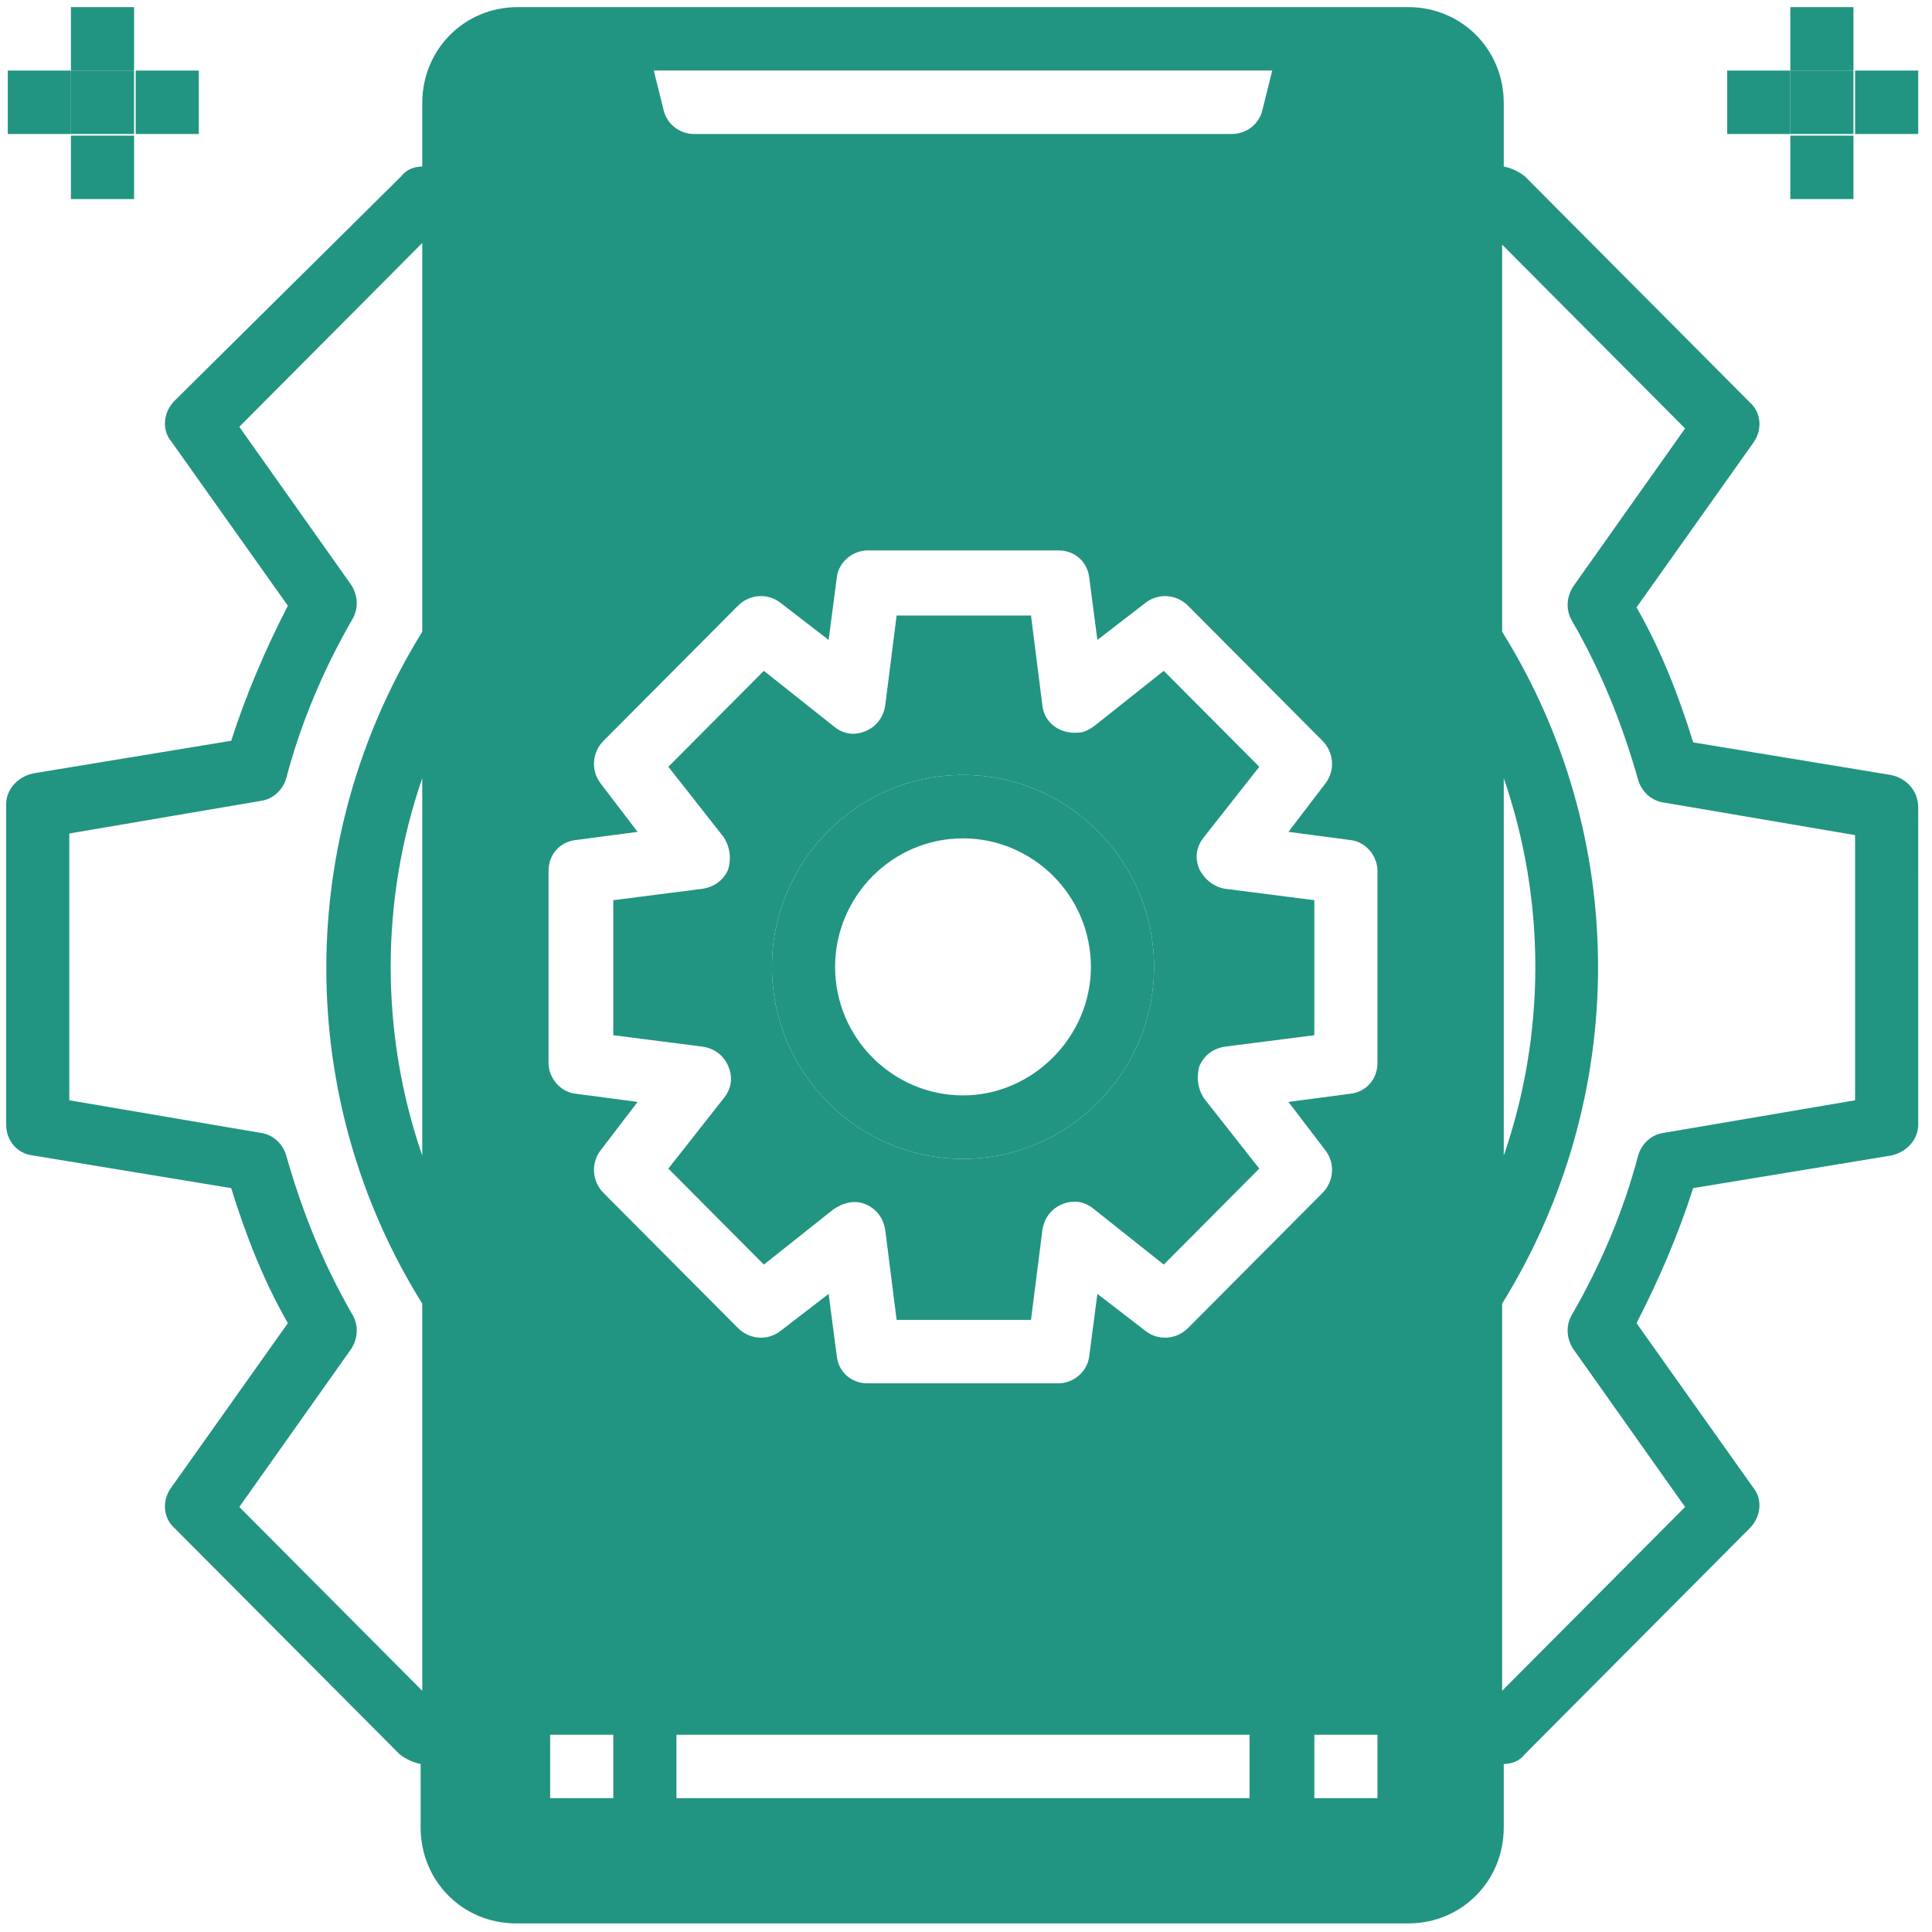 <?xml version="1.0" encoding="UTF-8"?> <svg xmlns="http://www.w3.org/2000/svg" viewBox="0 0 200 200" style="enable-background:new 0 0 200 200;"><defs><style type="text/css"> .st0{fill:none;} .st1{fill:#229482;} </style></defs><g style="" transform="matrix(1.676, 0, 0, 1.684, -67.91, -68.308)"><path class="st0" d="M83.4,48.9h33.2c0.9,0,1.7-0.6,1.9-1.5l0.6-2.4H80.9l0.6,2.4C81.7,48.2,82.5,48.9,83.4,48.9z"></path><path class="st0" d="M133.4,88.4v23.2C136.1,104.1,136.1,95.9,133.4,88.4z"></path><path class="st0" d="M62.2,76.6c0.4,0.6,0.5,1.4,0.1,2.1c-1.8,3.1-3.1,6.3-4.1,9.8c-0.2,0.7-0.8,1.3-1.6,1.4l-11.8,2v16.3l11.8,2 c0.8,0.1,1.4,0.7,1.6,1.4c0.9,3.4,2.3,6.7,4.1,9.8c0.4,0.7,0.3,1.5-0.1,2.1l-6.9,9.7l11.3,11.3v-23.8c-7.9-12.7-7.9-28.7,0-41.3 V55.6L55.3,66.8L62.2,76.6z"></path><path class="st0" d="M141.7,88.4c-0.9-3.4-2.3-6.7-4.1-9.8c-0.4-0.7-0.3-1.5,0.1-2.1l6.9-9.7l-11.3-11.3v23.8 c7.9,12.7,7.9,28.7,0,41.3v23.8l11.3-11.3l-6.9-9.7c-0.4-0.6-0.5-1.4-0.1-2.1c1.8-3.1,3.1-6.3,4.1-9.8c0.2-0.7,0.8-1.3,1.6-1.4 l11.8-2V91.8l-11.8-2C142.5,89.7,141.9,89.2,141.7,88.4z"></path><rect x="44.9" y="44.9" class="st1" width="3.9" height="3.9"></rect><rect x="151.1" y="44.9" class="st1" width="3.9" height="3.9"></rect><path class="st0" d="M66.6,111.6V88.4C63.9,95.9,63.9,104.1,66.6,111.6z"></path><path class="st1" d="M114.6,94c-0.3-0.7-0.2-1.4,0.3-2l3.4-4.3l-5.9-5.9l-4.3,3.4c-0.3,0.2-0.6,0.4-1,0.4c-1.1,0.1-2.1-0.6-2.2-1.7 l-0.7-5.5h-8.3l-0.7,5.5c-0.1,0.7-0.5,1.3-1.2,1.6c-0.7,0.3-1.4,0.2-2-0.3l-4.3-3.4l-5.9,5.9l3.4,4.3c0.4,0.6,0.5,1.3,0.3,2 c-0.3,0.7-0.9,1.1-1.6,1.2l-5.5,0.7v8.3l5.5,0.7c0.7,0.1,1.3,0.5,1.6,1.2c0.3,0.7,0.2,1.4-0.3,2l-3.4,4.3l5.9,5.9l4.3-3.4 c0.6-0.4,1.3-0.6,2-0.3c0.7,0.3,1.1,0.9,1.2,1.6l0.7,5.5h8.3l0.7-5.5c0.1-0.7,0.5-1.3,1.2-1.6c0.7-0.3,1.4-0.2,2,0.3l4.3,3.4 l5.9-5.9l-3.4-4.3c-0.4-0.6-0.5-1.3-0.3-2c0.3-0.7,0.9-1.1,1.6-1.2l5.5-0.7v-8.3l-5.5-0.7C115.5,95.1,114.9,94.6,114.6,94z M100,111.8c-6.5,0-11.8-5.3-11.8-11.8c0-6.5,5.3-11.8,11.8-11.8c6.5,0,11.8,5.3,11.8,11.8C111.8,106.5,106.5,111.8,100,111.8z"></path><path class="st1" d="M157.3,88.2l-12.2-2c-0.9-2.9-2-5.7-3.5-8.3l7.2-10.1c0.6-0.8,0.5-1.9-0.2-2.5l-13.9-13.9 c-0.4-0.3-0.8-0.5-1.3-0.6v-3.9c0-3.3-2.6-5.9-5.9-5.9H72.5c-3.3,0-5.9,2.6-5.9,5.9v3.9c-0.5,0-1,0.2-1.3,0.6L51.3,65.2 c-0.7,0.7-0.8,1.8-0.2,2.5l7.2,10.1c-1.4,2.7-2.6,5.5-3.5,8.3l-12.2,2c-1,0.2-1.7,1-1.7,1.9v19.7c0,1,0.7,1.8,1.7,1.9l12.2,2 c0.9,2.9,2,5.7,3.5,8.3l-7.2,10.1c-0.6,0.8-0.5,1.9,0.2,2.5l13.9,13.9c0.4,0.3,0.8,0.5,1.3,0.6v3.9c0,3.3,2.6,5.9,5.9,5.9h55.1 c3.3,0,5.9-2.6,5.9-5.9v-3.9c0.5,0,1-0.2,1.3-0.6l13.9-13.9c0.7-0.7,0.8-1.8,0.2-2.5l-7.2-10.1c1.4-2.7,2.6-5.5,3.5-8.3l12.2-2 c1-0.2,1.7-1,1.7-1.9V90.2C159,89.2,158.3,88.4,157.3,88.2z M66.6,111.6c-2.6-7.5-2.6-15.7,0-23.2V111.6z M66.6,79.4 c-7.9,12.7-7.9,28.7,0,41.3v23.8l-11.3-11.3l6.9-9.7c0.4-0.6,0.5-1.4,0.1-2.1c-1.8-3.1-3.1-6.3-4.1-9.8c-0.2-0.7-0.8-1.3-1.6-1.4 l-11.8-2V91.8l11.8-2c0.8-0.1,1.4-0.7,1.6-1.4c0.9-3.4,2.3-6.7,4.1-9.8c0.4-0.7,0.3-1.5-0.1-2.1l-6.9-9.7l11.3-11.3V79.4z M119.1,44.9l-0.6,2.4c-0.2,0.9-1,1.5-1.9,1.5H83.4c-0.9,0-1.7-0.6-1.9-1.5l-0.6-2.4H119.1z M78.4,151.1h-3.9v-3.9h3.9V151.1z M117.7,151.1H82.3v-3.9h35.4V151.1z M125.6,151.1h-3.9v-3.9h3.9V151.1z M125.6,105.9c0,1-0.7,1.8-1.7,1.9l-3.8,0.5l2.3,3 c0.6,0.8,0.5,1.9-0.2,2.6l-8.3,8.3c-0.7,0.7-1.8,0.8-2.6,0.2l-3-2.3l-0.5,3.8c-0.1,1-1,1.7-1.9,1.7H94.1c-1,0-1.8-0.7-1.9-1.7 l-0.5-3.8l-3,2.3c-0.8,0.6-1.9,0.5-2.6-0.2l-8.3-8.3c-0.7-0.7-0.8-1.8-0.2-2.6l2.3-3l-3.8-0.5c-1-0.1-1.7-1-1.7-1.9V94.1 c0-1,0.7-1.8,1.7-1.9l3.8-0.5l-2.3-3c-0.6-0.8-0.5-1.9,0.2-2.6l8.3-8.3c0.7-0.7,1.8-0.8,2.6-0.2l3,2.3l0.5-3.8c0.1-1,1-1.7,1.9-1.7 h11.8c1,0,1.8,0.7,1.9,1.7l0.5,3.8l3-2.3c0.8-0.6,1.9-0.5,2.6,0.2l8.3,8.3c0.7,0.7,0.8,1.8,0.2,2.6l-2.3,3l3.8,0.5 c1,0.1,1.7,1,1.7,1.9V105.9z M133.4,88.4c2.6,7.5,2.6,15.7,0,23.2V88.4z M155.1,108.2l-11.8,2c-0.8,0.1-1.4,0.7-1.6,1.4 c-0.9,3.4-2.3,6.7-4.1,9.8c-0.4,0.7-0.3,1.5,0.1,2.1l6.9,9.7l-11.3,11.3v-23.8c7.9-12.7,7.9-28.7,0-41.3V55.6l11.3,11.3l-6.9,9.7 c-0.4,0.6-0.5,1.4-0.1,2.1c1.8,3.1,3.1,6.3,4.1,9.8c0.2,0.7,0.8,1.3,1.6,1.4l11.8,2V108.2z"></path><path class="st1" d="M100,88.2c-6.5,0-11.8,5.3-11.8,11.8c0,6.5,5.3,11.8,11.8,11.8c6.5,0,11.8-5.3,11.8-11.8 C111.8,93.5,106.5,88.2,100,88.2z M100,107.9c-4.3,0-7.9-3.5-7.9-7.9c0-4.3,3.5-7.9,7.9-7.9c4.3,0,7.9,3.5,7.9,7.9 C107.9,104.3,104.3,107.9,100,107.9z"></path><rect x="44.9" y="41" class="st1" width="3.9" height="3.9"></rect><rect x="41" y="44.9" class="st1" width="3.9" height="3.9"></rect><rect x="48.9" y="44.9" class="st1" width="3.9" height="3.9"></rect><rect x="44.9" y="48.9" class="st1" width="3.9" height="3.9"></rect><rect x="151.1" y="41" class="st1" width="3.9" height="3.9"></rect><rect x="147.2" y="44.9" class="st1" width="3.9" height="3.9"></rect><rect x="155.1" y="44.9" class="st1" width="3.9" height="3.9"></rect><rect x="151.1" y="48.9" class="st1" width="3.9" height="3.9"></rect></g></svg> 